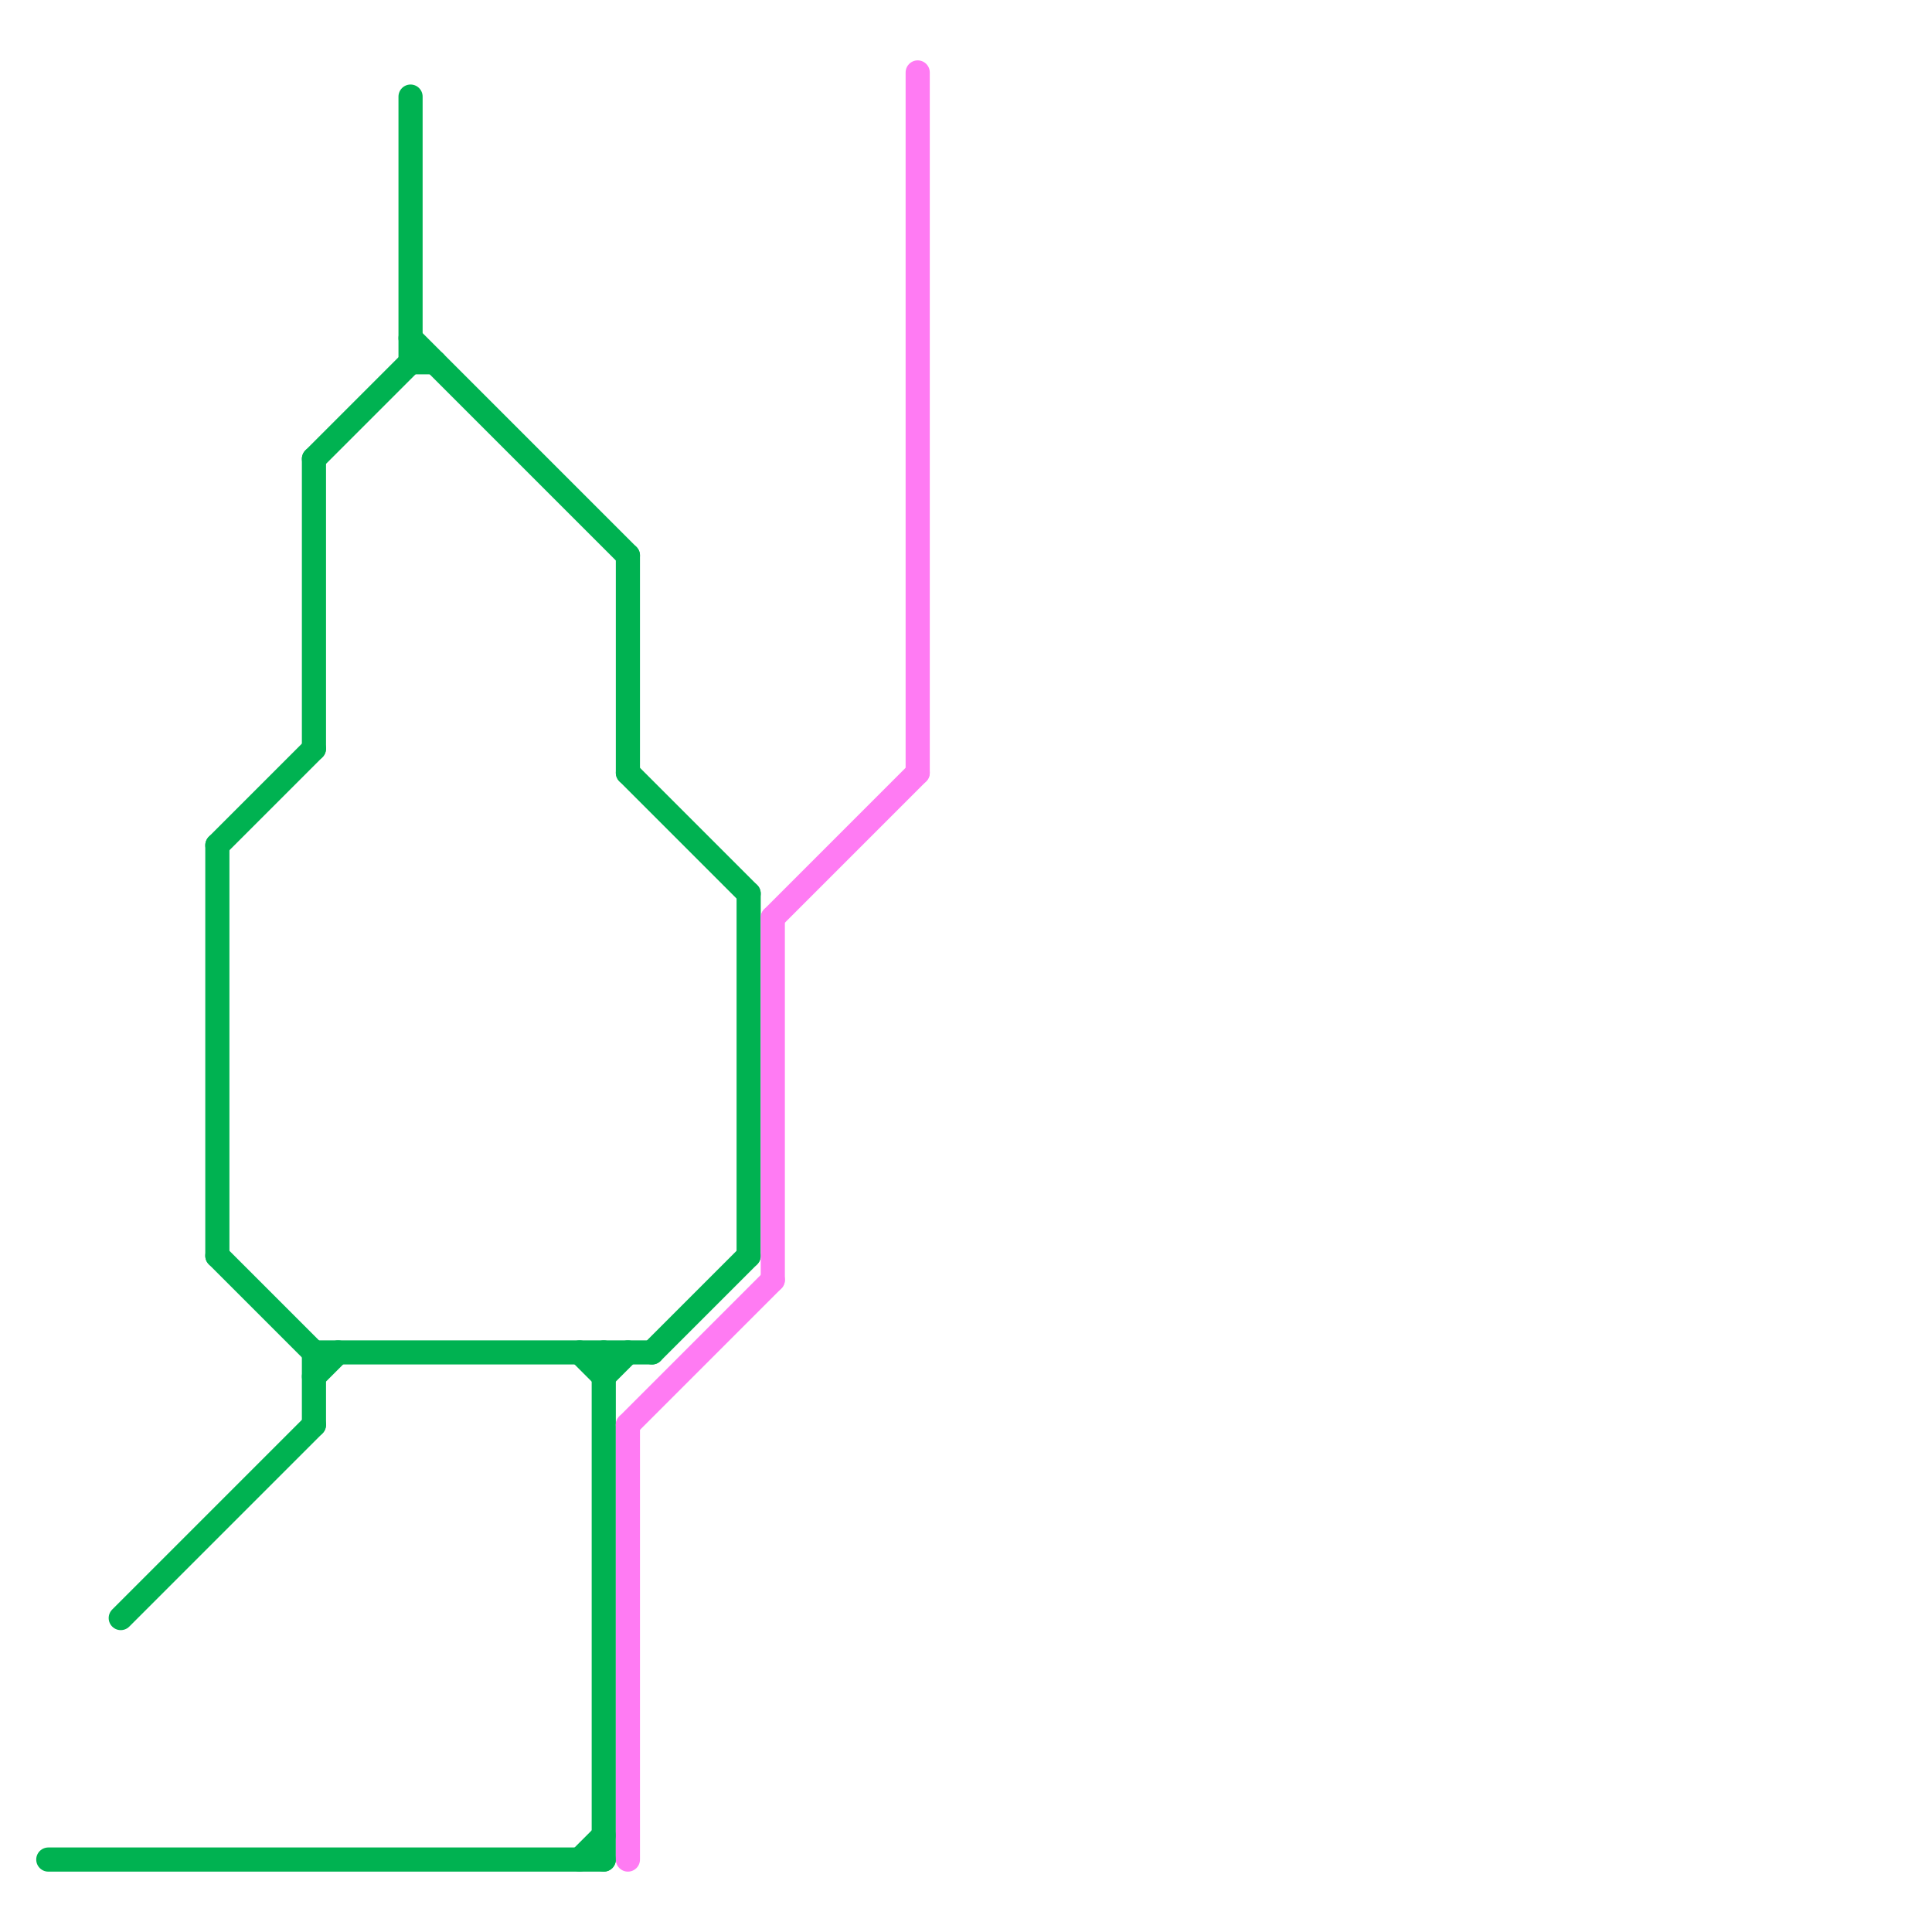 
<svg version="1.1" xmlns="http://www.w3.org/2000/svg" viewBox="0 0 80 80">
<style>line { stroke-width: 1; fill: none; stroke-linecap: round; stroke-linejoin: round; } .c0 { stroke: #00b251 } .c1 { stroke: #ff7bf3 }</style><line class="c0" x1="9" y1="35" x2="9" y2="52"/><line class="c0" x1="26" y1="32" x2="31" y2="37"/><line class="c0" x1="24" y1="77" x2="25" y2="76"/><line class="c0" x1="25" y1="56" x2="25" y2="77"/><line class="c0" x1="31" y1="37" x2="31" y2="52"/><line class="c0" x1="5" y1="67" x2="13" y2="59"/><line class="c0" x1="13" y1="19" x2="17" y2="15"/><line class="c0" x1="17" y1="4" x2="17" y2="15"/><line class="c0" x1="2" y1="77" x2="25" y2="77"/><line class="c0" x1="9" y1="52" x2="13" y2="56"/><line class="c0" x1="24" y1="56" x2="25" y2="57"/><line class="c0" x1="13" y1="56" x2="27" y2="56"/><line class="c0" x1="17" y1="15" x2="18" y2="15"/><line class="c0" x1="27" y1="56" x2="31" y2="52"/><line class="c0" x1="26" y1="23" x2="26" y2="32"/><line class="c0" x1="25" y1="57" x2="26" y2="56"/><line class="c0" x1="17" y1="14" x2="26" y2="23"/><line class="c0" x1="13" y1="19" x2="13" y2="31"/><line class="c0" x1="13" y1="56" x2="13" y2="59"/><line class="c0" x1="9" y1="35" x2="13" y2="31"/><line class="c0" x1="13" y1="57" x2="14" y2="56"/><line class="c1" x1="26" y1="59" x2="32" y2="53"/><line class="c1" x1="32" y1="38" x2="32" y2="53"/><line class="c1" x1="38" y1="3" x2="38" y2="32"/><line class="c1" x1="26" y1="59" x2="26" y2="77"/><line class="c1" x1="32" y1="38" x2="38" y2="32"/>
</svg>
